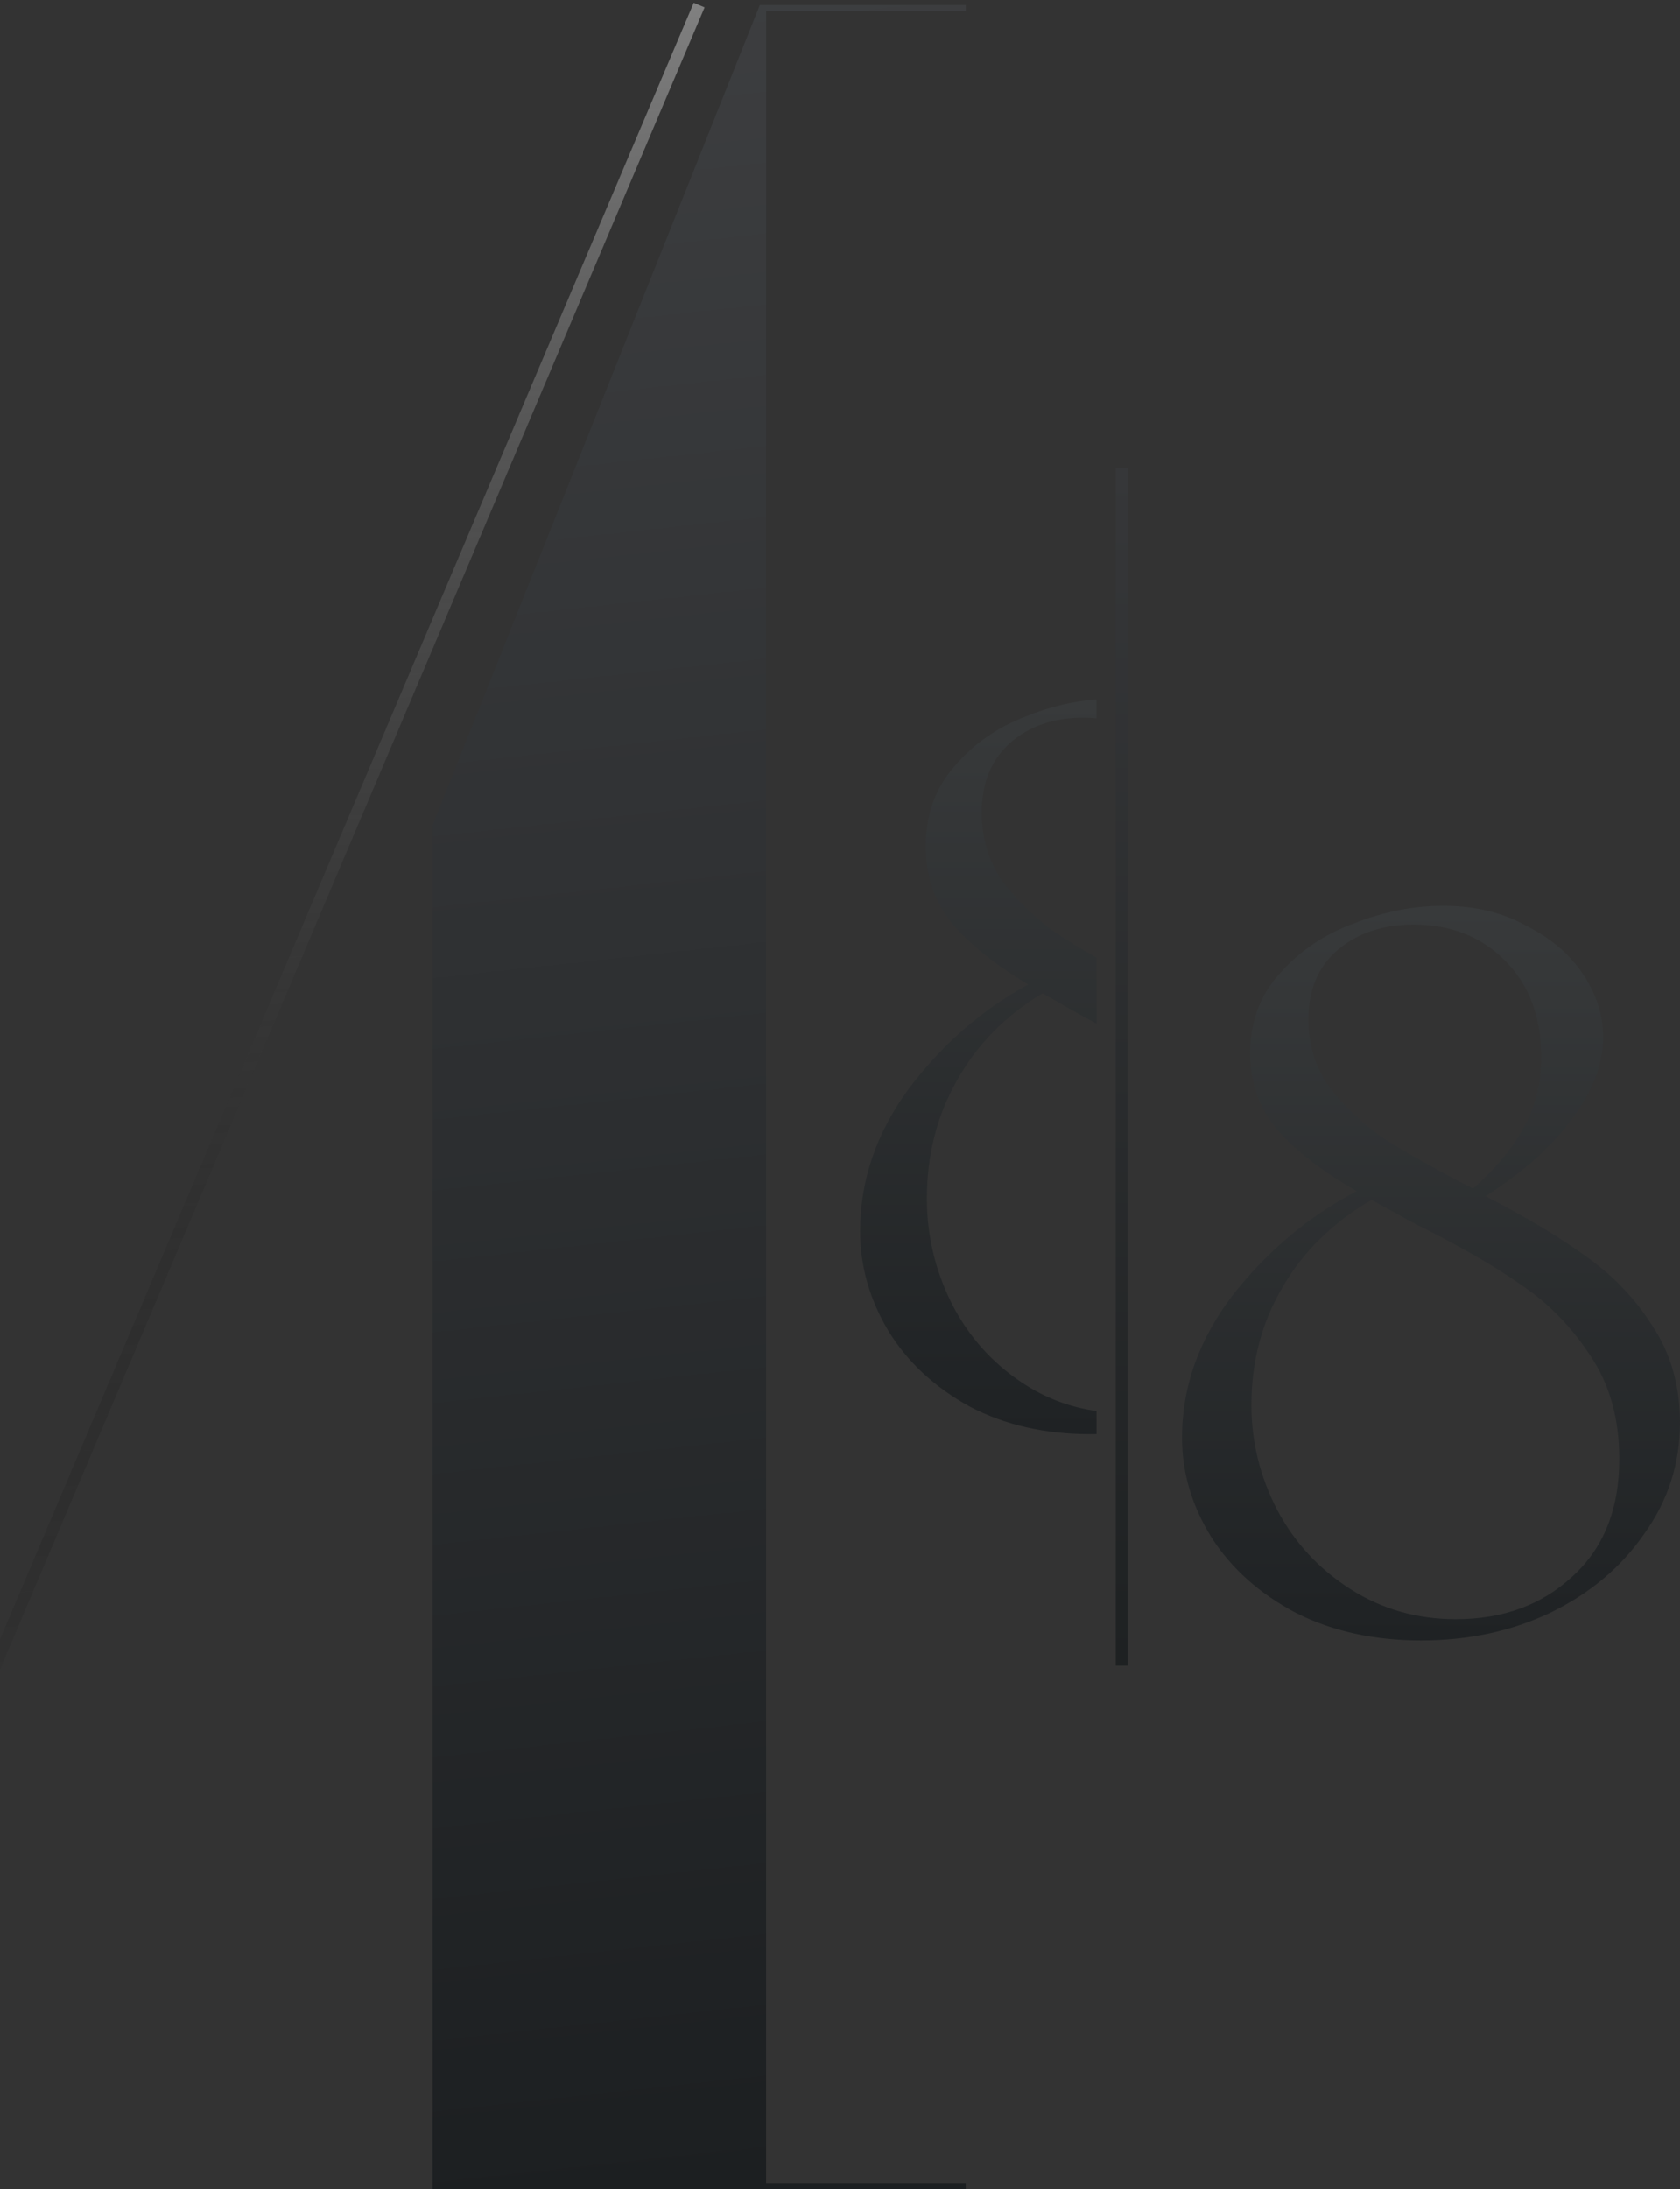 <?xml version="1.0" encoding="UTF-8"?> <svg xmlns="http://www.w3.org/2000/svg" width="334" height="435" viewBox="0 0 334 435" fill="none"><rect x="0" y="0" width="334" height="435" fill="#333333" stroke="none"/> <path d="M223 331V93Z" fill="url(#paint0_linear_79_22)"></path> <path d="M223 331V93" stroke="url(#paint1_linear_79_22)" stroke-width="2.346"></path> <path fill-rule="evenodd" clip-rule="evenodd" d="M218 139C213.315 139.337 208.63 140.463 203.944 142.376C198.256 144.534 193.516 147.852 189.723 152.333C185.931 156.647 184.035 161.957 184.035 168.262C184.035 174.07 185.773 179.132 189.25 183.446C192.726 187.595 197.782 191.66 204.418 195.642C195.254 200.62 187.354 207.507 180.717 216.301C174.239 225.097 171 234.555 171 244.677C171 251.646 172.896 258.284 176.688 264.59C180.48 270.729 185.852 275.708 192.805 279.524C199.757 283.175 207.736 285 216.743 285C217.164 285 217.583 284.996 218 284.988V280.403C212.675 279.661 207.753 277.792 203.233 274.794C197.229 270.812 192.568 265.585 189.25 259.113C185.931 252.476 184.273 245.507 184.273 238.206C184.273 229.576 186.248 221.778 190.198 214.808C194.148 207.673 199.836 201.865 207.262 197.384L215.558 202.114C216.388 202.541 217.202 202.966 218 203.389V190.316C214.778 188.455 211.988 186.746 209.632 185.188C205.525 182.201 202.048 178.8 199.204 174.983C196.518 171 195.175 166.521 195.175 161.542C195.175 155.568 197.071 150.922 200.863 147.603C204.655 144.285 209.475 142.625 215.321 142.625C216.235 142.625 217.128 142.665 218 142.744V139Z" fill="url(#paint2_linear_79_22)"></path> <path d="M295.336 237.703C303.38 241.849 310.03 245.829 315.283 249.642C320.702 253.456 325.134 258.099 328.582 263.571C332.193 269.042 334 275.426 334 282.722C334 290.847 331.619 298.226 326.858 304.858C322.261 311.491 316.022 316.715 308.141 320.528C300.425 324.176 291.888 326 282.53 326C273.172 326 264.881 324.176 257.657 320.528C250.433 316.715 244.851 311.74 240.911 305.605C236.97 299.304 235 292.671 235 285.707C235 275.593 238.366 266.141 245.097 257.353C251.993 248.564 260.202 241.683 269.724 236.709C262.828 232.729 257.575 228.666 253.963 224.521C250.351 220.21 248.544 215.153 248.544 209.349C248.544 203.048 250.515 197.742 254.455 193.431C258.395 188.954 263.321 185.638 269.231 183.482C275.141 181.161 281.052 180 286.963 180C293.202 180 298.701 181.326 303.462 183.979C308.388 186.467 312.164 189.7 314.791 193.68C317.418 197.659 318.731 201.804 318.731 206.116C318.731 211.422 316.679 216.811 312.575 222.283C308.634 227.755 302.888 232.895 295.336 237.703ZM260.119 202.634C260.119 207.608 261.515 212.085 264.306 216.065C267.261 219.878 270.873 223.278 275.141 226.263C279.575 229.081 285.485 232.398 292.873 236.211C297.47 232.066 300.835 228.004 302.97 224.024C305.269 219.878 306.417 215.235 306.417 210.095C306.417 202.136 304.037 195.752 299.276 190.944C294.515 186.135 288.44 183.731 281.052 183.731C274.977 183.731 269.97 185.389 266.03 188.705C262.089 192.022 260.119 196.664 260.119 202.634ZM289.425 321.772C298.784 321.772 306.5 318.953 312.575 313.315C318.813 307.678 321.933 299.884 321.933 289.935C321.933 281.976 320.044 275.178 316.268 269.54C312.493 263.736 307.895 259.011 302.477 255.363C297.06 251.549 290 247.487 281.299 243.176L272.679 238.45C264.963 242.927 259.052 248.731 254.947 255.86C250.843 262.824 248.791 270.618 248.791 279.24C248.791 286.536 250.515 293.5 253.963 300.133C257.41 306.6 262.253 311.823 268.492 315.802C274.732 319.782 281.709 321.772 289.425 321.772Z" fill="url(#paint3_linear_79_22)"></path> <path d="M139 1L-9 350Z" fill="url(#paint4_linear_79_22)"></path> <path d="M139 1L-9 350" stroke="url(#paint5_linear_79_22)" stroke-width="2.346"></path> <path fill-rule="evenodd" clip-rule="evenodd" d="M86 163.994L151.053 1H192V2.157H152.31V433.843H192V435H86V163.994Z" fill="url(#paint6_linear_79_22)"></path> <defs> <linearGradient id="paint0_linear_79_22" x1="223.5" y1="93" x2="223.5" y2="331" gradientUnits="userSpaceOnUse"> <stop stop-color="#383A3B"></stop> <stop offset="1" stop-color="#1F2224"></stop> </linearGradient> <linearGradient id="paint1_linear_79_22" x1="223.5" y1="93" x2="223.5" y2="331" gradientUnits="userSpaceOnUse"> <stop stop-color="#363739"></stop> <stop offset="1" stop-color="#1E2122"></stop> </linearGradient> <linearGradient id="paint2_linear_79_22" x1="194.5" y1="139" x2="194.5" y2="285" gradientUnits="userSpaceOnUse"> <stop stop-color="#383A3B"></stop> <stop offset="1" stop-color="#1F2224"></stop> </linearGradient> <linearGradient id="paint3_linear_79_22" x1="284.5" y1="180" x2="284.5" y2="326" gradientUnits="userSpaceOnUse"> <stop stop-color="#383A3B"></stop> <stop offset="1" stop-color="#1F2224"></stop> </linearGradient> <linearGradient id="paint4_linear_79_22" x1="65" y1="1" x2="52" y2="295" gradientUnits="userSpaceOnUse"> <stop stop-color="white"></stop> <stop offset="1" stop-opacity="0"></stop> </linearGradient> <linearGradient id="paint5_linear_79_22" x1="65" y1="1" x2="83" y2="350" gradientUnits="userSpaceOnUse"> <stop stop-color="#828282"></stop> <stop offset="1" stop-opacity="0"></stop> </linearGradient> <linearGradient id="paint6_linear_79_22" x1="86" y1="-52" x2="139" y2="435" gradientUnits="userSpaceOnUse"> <stop stop-color="#414244"></stop> <stop offset="1" stop-color="#1C1F21"></stop> </linearGradient> </defs> </svg> 
